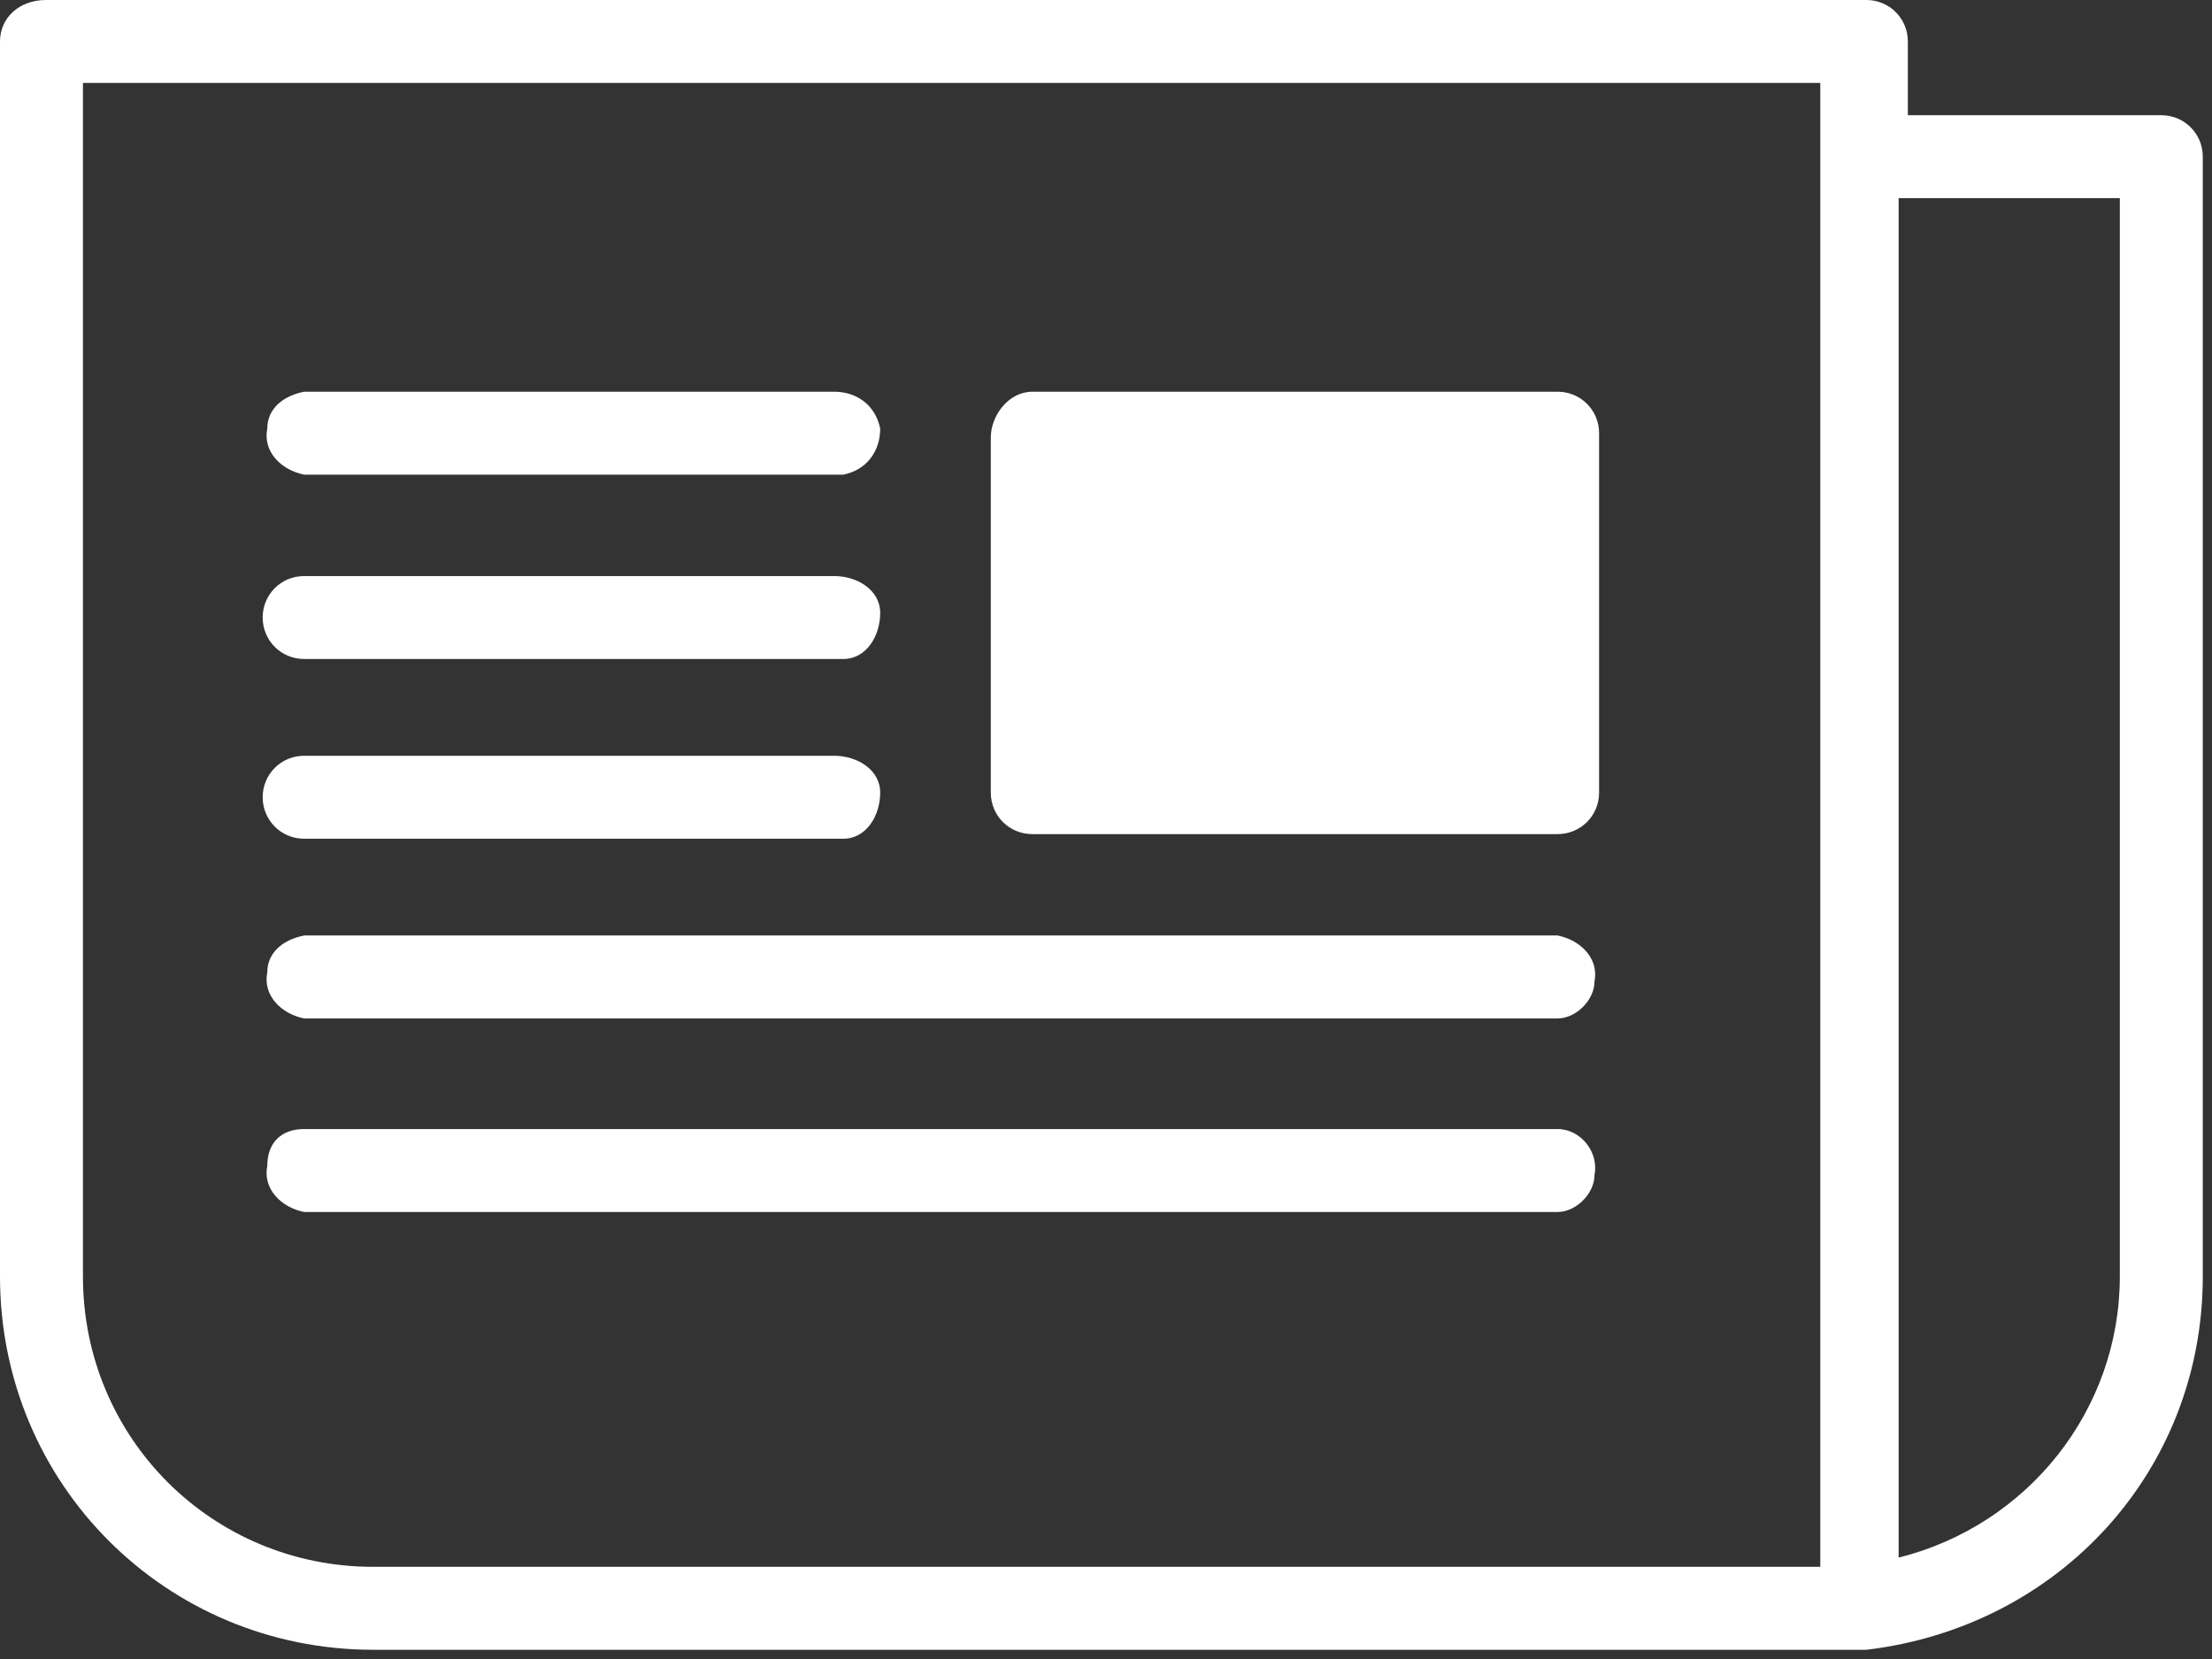 <?xml version="1.0" encoding="UTF-8"?>
<svg width="48px" height="36px" viewBox="0 0 48 36" version="1.1" xmlns="http://www.w3.org/2000/svg" xmlns:xlink="http://www.w3.org/1999/xlink">
    <rect x="0" y="0" width="48" height="36" fill="#333333" stroke="none"/>
    <!-- Generator: Sketch 53.2 (72643) - https://sketchapp.com -->
    <title>01_DRE_SwissICT_Icons_Outline_RedaktionSwissICTMagazin</title>
    <desc>Created with Sketch.</desc>
    <g id="Symbols" stroke="none" stroke-width="1" fill="none" fill-rule="evenodd">
        <g id="Fachgruppen" transform="translate(-1060, -107)" fill="#FFFFFF" fill-rule="nonzero">
            <g id="01_DRE_SwissICT_Icons_Outline_RedaktionSwissICTMagazin" transform="translate(1060, 107)">
                <path d="M8.1,35.8 C3.6,35.8 0,32.2 0,27.7 L0,0.9 C0,0.4 0.4,0 1,0 L40.5,0 C41,0 41.4,0.4 41.4,0.9 C41.4,0.9 41.4,0.9 41.4,0.9 L41.4,2.5 L46.9,2.5 C47.4,2.5 47.8,2.9 47.8,3.4 C47.8,3.4 47.8,3.4 47.8,3.4 L47.8,27.7 C47.8,31.9 44.7,35.3 40.5,35.8 L8.1,35.8 L8.1,35.8 Z M41.2,4.3 L41.2,33.8 C44,33.1 46,30.6 46,27.7 L46,4.3 L41.2,4.3 Z M39.5,34 L39.5,1.8 L1.8,1.8 L1.8,27.7 C1.8,31.2 4.6,34 8.1,34 L39.5,34 Z M6.6,12.5 L18.1,12.5 C18.6,12.5 19.1,12.8 19.1,13.3 C19.1,13.8 18.8,14.3 18.3,14.3 L18.3,14.3 L6.6,14.3 C6.1,14.3 5.7,13.9 5.7,13.4 C5.7,12.9 6.1,12.5 6.6,12.5 Z M6.6,16.4 L18.1,16.4 C18.6,16.4 19.1,16.7 19.1,17.2 C19.1,17.7 18.8,18.2 18.3,18.2 L6.6,18.2 C6.1,18.2 5.7,17.8 5.7,17.3 C5.7,16.8 6.1,16.4 6.6,16.4 Z M6.6,20.3 L33.8,20.3 C34.3,20.4 34.7,20.8 34.6,21.3 C34.6,21.7 34.2,22.1 33.8,22.1 L6.6,22.1 C6.1,22 5.7,21.6 5.8,21.1 C5.8,20.7 6.1,20.4 6.6,20.3 Z M6.6,24.5 L33.8,24.5 C34.3,24.5 34.7,25 34.6,25.5 C34.6,25.5 34.6,25.5 34.6,25.5 C34.6,25.9 34.2,26.3 33.8,26.3 L6.6,26.3 C6.1,26.2 5.7,25.8 5.8,25.3 C5.8,24.8 6.1,24.5 6.6,24.5 Z M22.4,8.5 L33.8,8.5 C34.3,8.5 34.7,8.9 34.7,9.4 L34.7,9.4 L34.7,17.2 C34.7,17.7 34.3,18.1 33.8,18.1 L22.4,18.1 C21.9,18.1 21.5,17.7 21.5,17.2 C21.5,17.2 21.5,17.2 21.5,17.2 L21.5,9.5 C21.5,9 21.9,8.5 22.4,8.5 C22.4,8.5 22.4,8.5 22.4,8.5 Z M6.6,8.5 L18.1,8.5 C18.6,8.5 19,8.8 19.1,9.3 C19.1,9.8 18.8,10.2 18.3,10.3 L6.6,10.3 C6.1,10.2 5.7,9.8 5.8,9.3 C5.8,8.9 6.1,8.6 6.6,8.5 Z" id="Shape"></path>
            </g>
        </g>
    </g>
</svg>